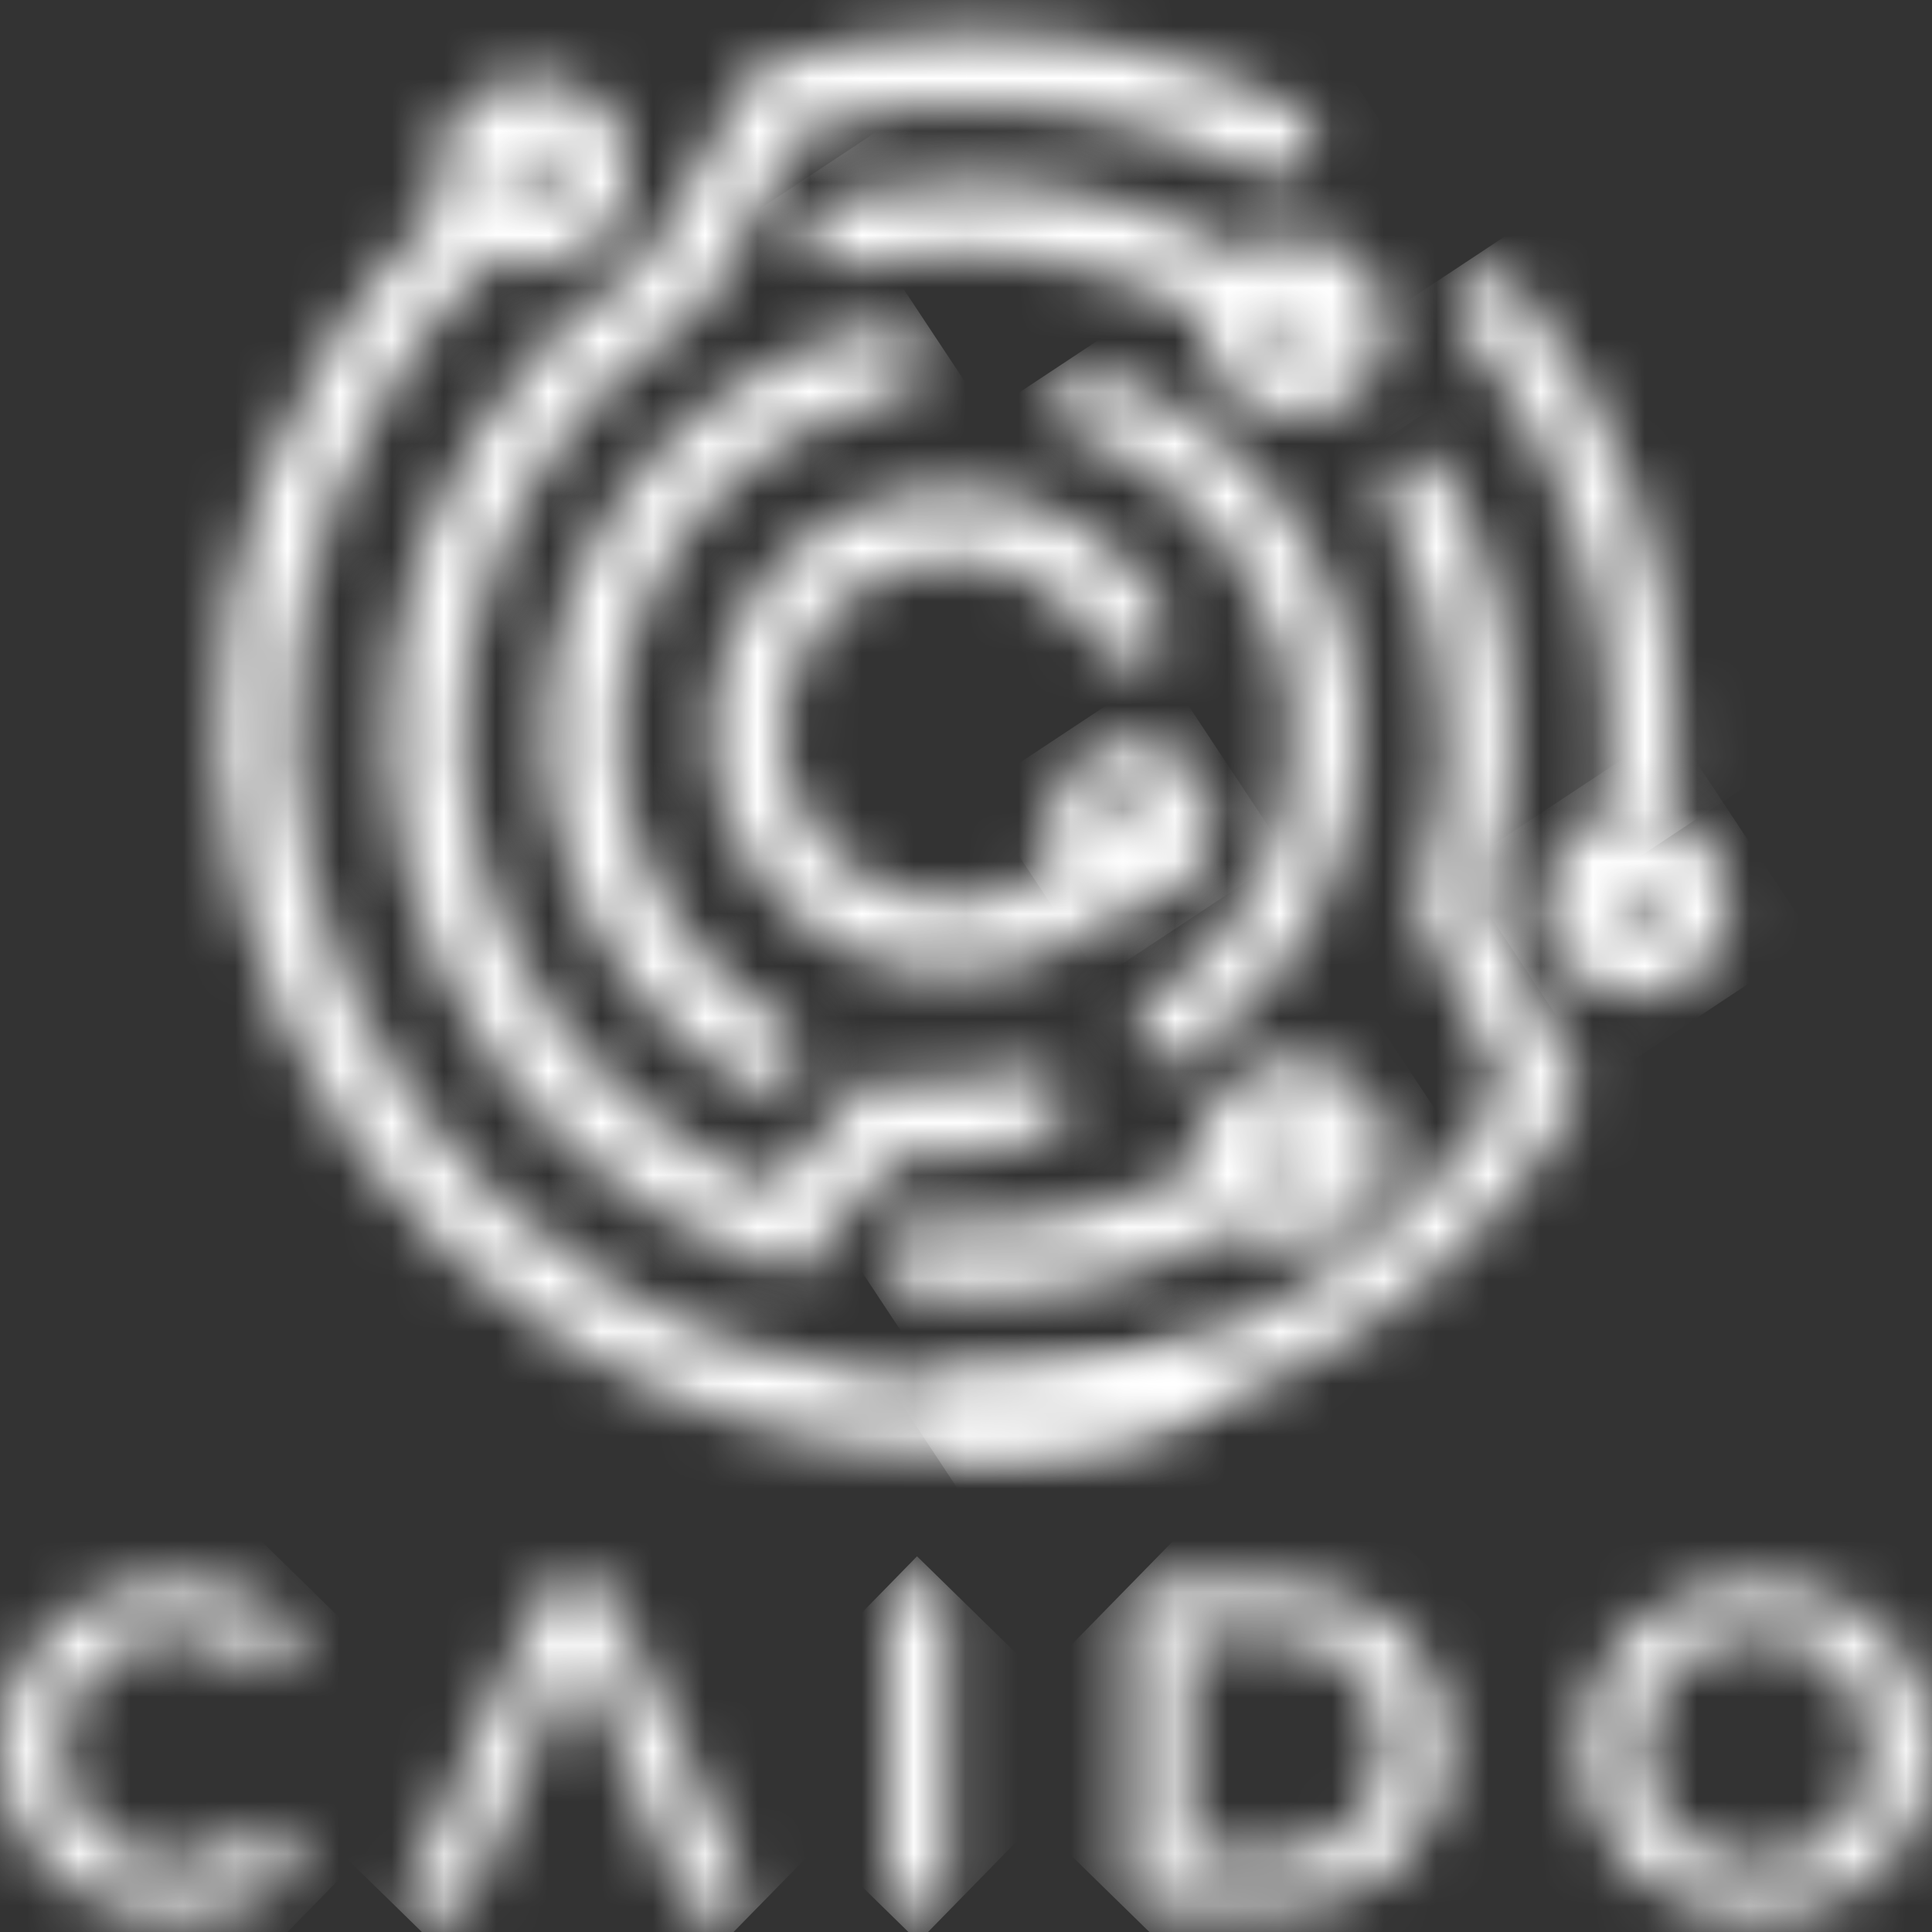 <?xml version="1.0" encoding="utf-8"?>
<svg xmlns="http://www.w3.org/2000/svg" width="37" height="37" viewBox="0 0 37 37" fill="none">
<rect x="0" y="0" width="37" height="37" fill="#333333" stroke="none"/>
<mask id="mask0_21282_463" style="mask-type:luminance" maskUnits="userSpaceOnUse" x="17" y="8" width="14" height="20">
<path d="M26.851 8.823C26.544 8.987 26.429 9.368 26.592 9.675C27.314 11.029 27.696 12.562 27.696 14.107C27.696 15.135 27.532 16.146 27.209 17.11L27.126 17.355L28.845 20.859C26.548 24.389 22.694 26.486 18.468 26.486C18.119 26.486 17.838 26.768 17.838 27.115C17.838 27.463 18.12 27.745 18.468 27.745C23.25 27.745 27.599 25.309 30.103 21.226L30.284 20.93L28.483 17.26C28.798 16.238 28.958 15.175 28.957 14.105C28.957 12.354 28.525 10.616 27.706 9.08C27.597 8.875 27.383 8.746 27.15 8.747C27.05 8.747 26.95 8.771 26.854 8.82L26.851 8.823Z" fill="white"/>
</mask>
<g mask="url(#mask0_21282_463)">
<path d="M9.092 14.537L26.491 3.021L39.027 21.96L21.627 33.476L9.092 14.537Z" fill="white"/>
</g>
<mask id="mask1_21282_463" style="mask-type:luminance" maskUnits="userSpaceOnUse" x="20" y="7" width="7" height="14">
<path d="M20.239 7.54C20.127 7.869 20.303 8.226 20.633 8.338C23.102 9.177 24.764 11.493 24.764 14.105C24.764 16.151 23.745 18.048 22.039 19.18C21.749 19.372 21.671 19.763 21.863 20.053C21.983 20.236 22.185 20.335 22.388 20.335C22.508 20.335 22.629 20.302 22.736 20.23C24.796 18.863 26.025 16.572 26.025 14.104C26.025 10.954 24.02 8.155 21.038 7.144C20.971 7.121 20.903 7.11 20.836 7.11C20.574 7.11 20.329 7.276 20.238 7.538L20.239 7.54Z" fill="white"/>
</mask>
<g mask="url(#mask1_21282_463)">
<path d="M14.041 11.143L24.228 4.4L32.111 16.31L21.924 23.053L14.041 11.143Z" fill="white"/>
</g>
<mask id="mask2_21282_463" style="mask-type:luminance" maskUnits="userSpaceOnUse" x="7" y="0" width="19" height="25">
<path d="M14.77 1.184L14.496 1.265L12.377 4.969C11.079 5.833 9.978 6.962 9.147 8.282C7.58 10.761 7.08 13.681 7.737 16.503C8.395 19.326 10.134 21.714 12.63 23.226C13.314 23.64 14.042 23.979 14.796 24.235L15.251 24.39L17.182 22.11C17.772 22.148 18.919 22.159 19.969 21.808C20.335 21.685 20.535 21.294 20.415 20.936C20.296 20.577 19.902 20.384 19.536 20.506C18.578 20.827 17.372 20.764 16.989 20.712L16.604 20.66L14.816 22.771C14.315 22.573 13.832 22.333 13.371 22.054C8.867 19.326 7.501 13.47 10.328 8.998C11.089 7.793 12.081 6.791 13.276 6.02L13.42 5.927L15.423 2.424C18.384 1.624 21.484 1.938 24.184 3.32C24.524 3.495 24.945 3.361 25.128 3.024C25.301 2.702 25.191 2.309 24.884 2.123C24.87 2.114 24.855 2.106 24.841 2.099C22.936 1.123 20.826 0.614 18.686 0.615C17.378 0.615 16.061 0.804 14.77 1.184H14.77Z" fill="white"/>
</mask>
<g mask="url(#mask2_21282_463)">
<path d="M-3.861 7.859L19.752 -7.771L36.245 17.148L12.632 32.778L-3.861 7.859Z" fill="white"/>
</g>
<mask id="mask3_21282_463" style="mask-type:luminance" maskUnits="userSpaceOnUse" x="10" y="6" width="8" height="15">
<path d="M16.87 6.258C14.69 6.717 12.84 7.995 11.666 9.854C9.308 13.584 10.482 18.492 14.284 20.796C14.61 20.993 15.039 20.894 15.242 20.574C15.44 20.26 15.347 19.844 15.034 19.645C15.028 19.642 15.023 19.639 15.018 19.636C11.867 17.728 10.896 13.661 12.85 10.57C13.824 9.03 15.355 7.971 17.163 7.589C17.539 7.509 17.778 7.148 17.698 6.78C17.658 6.598 17.545 6.44 17.384 6.343C17.231 6.251 17.048 6.22 16.872 6.258H16.87Z" fill="white"/>
</mask>
<g mask="url(#mask3_21282_463)">
<path d="M2.518 10.739L15.195 2.348L24.564 16.503L11.886 24.894L2.518 10.739Z" fill="white"/>
</g>
<mask id="mask4_21282_463" style="mask-type:luminance" maskUnits="userSpaceOnUse" x="16" y="20" width="11" height="5">
<path d="M24.536 22.428C24.332 22.304 24.268 22.04 24.397 21.843C24.521 21.642 24.792 21.582 24.991 21.703C25.195 21.827 25.258 22.088 25.131 22.288C25.05 22.419 24.907 22.491 24.761 22.491C24.685 22.491 24.605 22.471 24.535 22.428M23.215 21.127C22.973 21.506 22.896 21.939 22.964 22.348C21.293 23.223 19.6 23.596 17.717 23.418C17.335 23.382 16.993 23.657 16.957 24.032C16.918 24.408 17.199 24.739 17.58 24.777C19.764 24.981 21.765 24.538 23.693 23.512C23.728 23.538 23.763 23.562 23.805 23.588C24.659 24.103 25.785 23.842 26.317 23.006C26.845 22.166 26.58 21.064 25.728 20.546C25.431 20.366 25.1 20.28 24.772 20.28C24.159 20.28 23.561 20.582 23.217 21.129L23.215 21.127Z" fill="white"/>
</mask>
<g mask="url(#mask4_21282_463)">
<path d="M14.754 21.711L23.82 15.71L29.008 23.548L19.942 29.55L14.754 21.711Z" fill="white"/>
</g>
<mask id="mask5_21282_463" style="mask-type:luminance" maskUnits="userSpaceOnUse" x="4" y="1" width="20" height="27">
<path d="M9.955 3.68C9.74 3.551 9.67 3.271 9.8 3.056C9.802 3.053 9.803 3.05 9.805 3.047C9.938 2.831 10.228 2.764 10.447 2.897C10.666 3.031 10.737 3.314 10.6 3.53C10.462 3.747 10.175 3.814 9.955 3.68ZM8.621 2.33C8.313 2.816 8.259 3.42 8.473 3.953C7.658 4.736 6.941 5.616 6.337 6.572C4.336 9.738 3.712 13.476 4.577 17.096C5.442 20.717 7.695 23.788 10.922 25.744C14.472 27.892 18.79 28.404 22.771 27.145C23.134 27.027 23.338 26.642 23.22 26.285C23.102 25.928 22.711 25.732 22.345 25.845C18.755 26.984 14.859 26.523 11.658 24.585C5.646 20.945 3.79 13.186 7.52 7.286C8.061 6.43 8.7 5.648 9.423 4.944C10.263 5.323 11.279 5.037 11.779 4.247C12.32 3.391 12.048 2.267 11.18 1.74C10.876 1.556 10.539 1.468 10.207 1.468C9.583 1.468 8.972 1.775 8.619 2.331L8.621 2.33Z" fill="white"/>
</mask>
<g mask="url(#mask5_21282_463)">
<path d="M-8.686 9.676L17.361 -7.564L35.738 20.2L9.691 37.44L-8.686 9.676Z" fill="white"/>
</g>
<mask id="mask6_21282_463" style="mask-type:luminance" maskUnits="userSpaceOnUse" x="15" y="3" width="12" height="5">
<path d="M24.578 6.57C24.401 6.462 24.346 6.233 24.457 6.059C24.57 5.884 24.801 5.829 24.98 5.938C25.158 6.047 25.216 6.275 25.104 6.45C25.032 6.563 24.907 6.626 24.779 6.626C24.71 6.626 24.641 6.607 24.58 6.57M15.945 3.778C15.572 3.867 15.339 4.237 15.43 4.603C15.519 4.966 15.894 5.191 16.269 5.102C18.583 4.556 20.966 4.877 23.029 6.007C22.931 6.669 23.23 7.357 23.847 7.729C24.678 8.232 25.769 7.978 26.285 7.166C26.8 6.35 26.543 5.278 25.716 4.775C25.092 4.399 24.318 4.447 23.756 4.842C22.128 3.941 20.326 3.48 18.495 3.48C17.646 3.48 16.792 3.58 15.946 3.779H15.945V3.778Z" fill="white"/>
</mask>
<g mask="url(#mask6_21282_463)">
<path d="M13.152 4.927L23.309 -1.796L28.988 6.784L18.831 13.506L13.152 4.927Z" fill="white"/>
</g>
<mask id="mask7_21282_463" style="mask-type:luminance" maskUnits="userSpaceOnUse" x="13" y="9" width="10" height="10">
<path d="M14.704 11.031C13.705 12.228 13.374 13.804 13.814 15.326C14.033 16.083 14.453 16.777 15.023 17.324C15.879 18.149 16.967 18.601 18.1 18.636C18.581 18.651 19.07 18.591 19.554 18.452C20.293 18.242 20.967 17.84 21.508 17.303L21.517 17.294C21.762 17.048 21.975 16.782 22.153 16.501C22.309 16.256 22.277 15.969 22.124 15.766C22.121 16.014 21.923 16.212 21.675 16.212C21.426 16.212 21.229 16.011 21.229 15.763C21.229 15.689 21.244 15.623 21.276 15.562C21.161 15.616 21.063 15.701 20.993 15.81C20.96 15.864 20.922 15.916 20.884 15.967C20.721 16.183 20.541 16.377 20.337 16.543C19.713 17.062 18.909 17.332 18.043 17.288C17.648 17.269 17.26 17.173 16.9 17.004C15.64 16.419 14.898 15.187 14.967 13.803C14.99 13.409 15.085 13.017 15.254 12.657C15.853 11.365 17.103 10.686 18.357 10.724C19.003 10.747 19.652 10.957 20.21 11.371C20.57 11.637 20.863 11.969 21.082 12.341C21.2 12.541 21.404 12.675 21.635 12.681L21.676 12.684C22.182 12.7 22.525 12.152 22.274 11.714C21.901 11.058 21.366 10.499 20.701 10.077C19.952 9.607 19.105 9.378 18.262 9.378C16.924 9.378 15.6 9.951 14.699 11.032H14.704V11.031Z" fill="white"/>
</mask>
<g mask="url(#mask7_21282_463)">
<path d="M9.105 12.204L19.74 5.166L26.796 15.827L16.162 22.866L9.105 12.204Z" fill="white"/>
</g>
<mask id="mask8_21282_463" style="mask-type:luminance" maskUnits="userSpaceOnUse" x="20" y="14" width="4" height="4">
<path d="M21.228 15.76C21.228 15.687 21.244 15.621 21.276 15.56C21.381 15.348 21.648 15.236 21.921 15.379C22.046 15.445 22.123 15.577 22.123 15.718V15.779C22.123 15.925 22.053 16.065 21.925 16.138C21.582 16.335 21.228 16.09 21.228 15.759M20.125 15.76C20.125 16.044 20.202 16.31 20.338 16.54C20.577 16.957 21.006 17.247 21.506 17.3C21.562 17.306 21.618 17.309 21.674 17.309C22.531 17.309 23.224 16.615 23.224 15.76C23.224 14.905 22.529 14.21 21.674 14.21C20.819 14.21 20.125 14.905 20.125 15.76V15.76Z" fill="white"/>
</mask>
<g mask="url(#mask8_21282_463)">
<path d="M18.697 15.158L22.279 12.787L24.65 16.369L21.068 18.739L18.697 15.158Z" fill="white"/>
</g>
<mask id="mask9_21282_463" style="mask-type:luminance" maskUnits="userSpaceOnUse" x="29" y="15" width="5" height="5">
<path d="M30.941 17.311C30.941 17.091 31.119 16.913 31.339 16.912C31.559 16.912 31.737 17.09 31.738 17.31V17.311C31.738 17.531 31.559 17.709 31.338 17.709C31.118 17.709 30.941 17.531 30.94 17.311M29.564 17.311C29.564 18.292 30.358 19.085 31.339 19.085C32.319 19.085 33.113 18.291 33.113 17.311C33.113 16.331 32.319 15.537 31.339 15.537C30.358 15.537 29.564 16.331 29.564 17.311Z" fill="white"/>
</mask>
<g mask="url(#mask9_21282_463)">
<path d="M27.93 16.619L32.03 13.905L34.744 18.006L30.644 20.72L27.93 16.619Z" fill="white"/>
</g>
<mask id="mask10_21282_463" style="mask-type:luminance" maskUnits="userSpaceOnUse" x="27" y="5" width="6" height="11">
<path d="M28.104 5.346C27.836 5.567 27.797 5.964 28.02 6.232C29.842 8.44 30.845 11.236 30.845 14.105C30.845 14.678 30.804 15.25 30.726 15.815C30.873 15.78 31.025 15.759 31.181 15.759C31.466 15.759 31.737 15.822 31.981 15.934C32.062 15.328 32.105 14.718 32.105 14.104C32.105 10.943 30.998 7.862 28.99 5.427C28.866 5.275 28.684 5.197 28.504 5.197C28.363 5.197 28.22 5.245 28.104 5.341V5.346Z" fill="white"/>
</mask>
<g mask="url(#mask10_21282_463)">
<path d="M22.857 8.474L30.794 3.221L37.047 12.668L29.111 17.922L22.857 8.474Z" fill="white"/>
</g>
<mask id="mask11_21282_463" style="mask-type:luminance" maskUnits="userSpaceOnUse" x="0" y="30" width="6" height="7">
<path d="M0 33.498C0 35.357 1.424 36.701 3.327 36.701C4.349 36.701 5.221 36.336 5.801 35.66L5.053 34.949C4.599 35.447 4.038 35.688 3.39 35.688C2.099 35.688 1.166 34.78 1.166 33.499C1.166 32.218 2.099 31.311 3.39 31.311C4.039 31.311 4.599 31.551 5.053 32.04L5.801 31.337C5.223 30.661 4.351 30.296 3.336 30.296C1.424 30.296 0 31.64 0 33.499V33.498H0Z" fill="white"/>
</mask>
<g mask="url(#mask11_21282_463)">
<path d="M-3.199 33.566L2.838 27.395L9.003 33.425L2.966 39.597L-3.199 33.566Z" fill="white"/>
</g>
<mask id="mask12_21282_463" style="mask-type:luminance" maskUnits="userSpaceOnUse" x="17" y="30" width="2" height="7">
<path d="M18.144 30.335H17.023V36.553H18.144V30.335Z" fill="white"/>
</mask>
<g mask="url(#mask12_21282_463)">
<path d="M13.885 33.565L17.562 29.805L21.266 33.428L17.589 37.188L13.885 33.565Z" fill="white"/>
</g>
<mask id="mask13_21282_463" style="mask-type:luminance" maskUnits="userSpaceOnUse" x="21" y="30" width="7" height="7">
<path d="M22.744 31.329H24.241C25.615 31.329 26.506 32.166 26.506 33.444C26.506 34.723 25.615 35.559 24.241 35.559H22.744V31.33V31.329ZM21.625 30.335V36.553H24.343C26.36 36.553 27.738 35.309 27.738 33.444C27.738 31.579 26.36 30.334 24.343 30.334H21.625V30.335Z" fill="white"/>
</mask>
<g mask="url(#mask13_21282_463)">
<path d="M18.5 33.565L24.605 27.325L30.845 33.429L24.74 39.669L18.5 33.565Z" fill="white"/>
</g>
<mask id="mask14_21282_463" style="mask-type:luminance" maskUnits="userSpaceOnUse" x="30" y="30" width="7" height="7">
<path d="M31.458 33.498C31.458 32.227 32.391 31.31 33.646 31.31C34.901 31.31 35.834 32.226 35.834 33.498C35.834 34.771 34.901 35.687 33.646 35.687C32.391 35.687 31.458 34.771 31.458 33.498ZM30.293 33.498C30.293 35.34 31.717 36.701 33.646 36.701C35.575 36.701 36.999 35.35 36.999 33.498C36.999 31.647 35.575 30.295 33.646 30.295C31.717 30.295 30.293 31.656 30.293 33.498Z" fill="white"/>
</mask>
<g mask="url(#mask14_21282_463)">
<path d="M27.092 33.567L33.573 26.942L40.202 33.426L33.72 40.051L27.092 33.567Z" fill="white"/>
</g>
<mask id="mask15_21282_463" style="mask-type:luminance" maskUnits="userSpaceOnUse" x="7" y="30" width="8" height="7">
<path d="M10.466 30.335L7.611 36.678H8.856L9.492 35.185L9.865 34.315H9.861L11.034 31.577L12.216 34.315H12.211L13.228 36.678H14.49L11.626 30.335H10.466Z" fill="white"/>
</mask>
<g mask="url(#mask15_21282_463)">
<path d="M4.566 33.564L10.98 27.008L17.543 33.428L11.129 39.984L4.566 33.564Z" fill="white"/>
</g>
</svg>